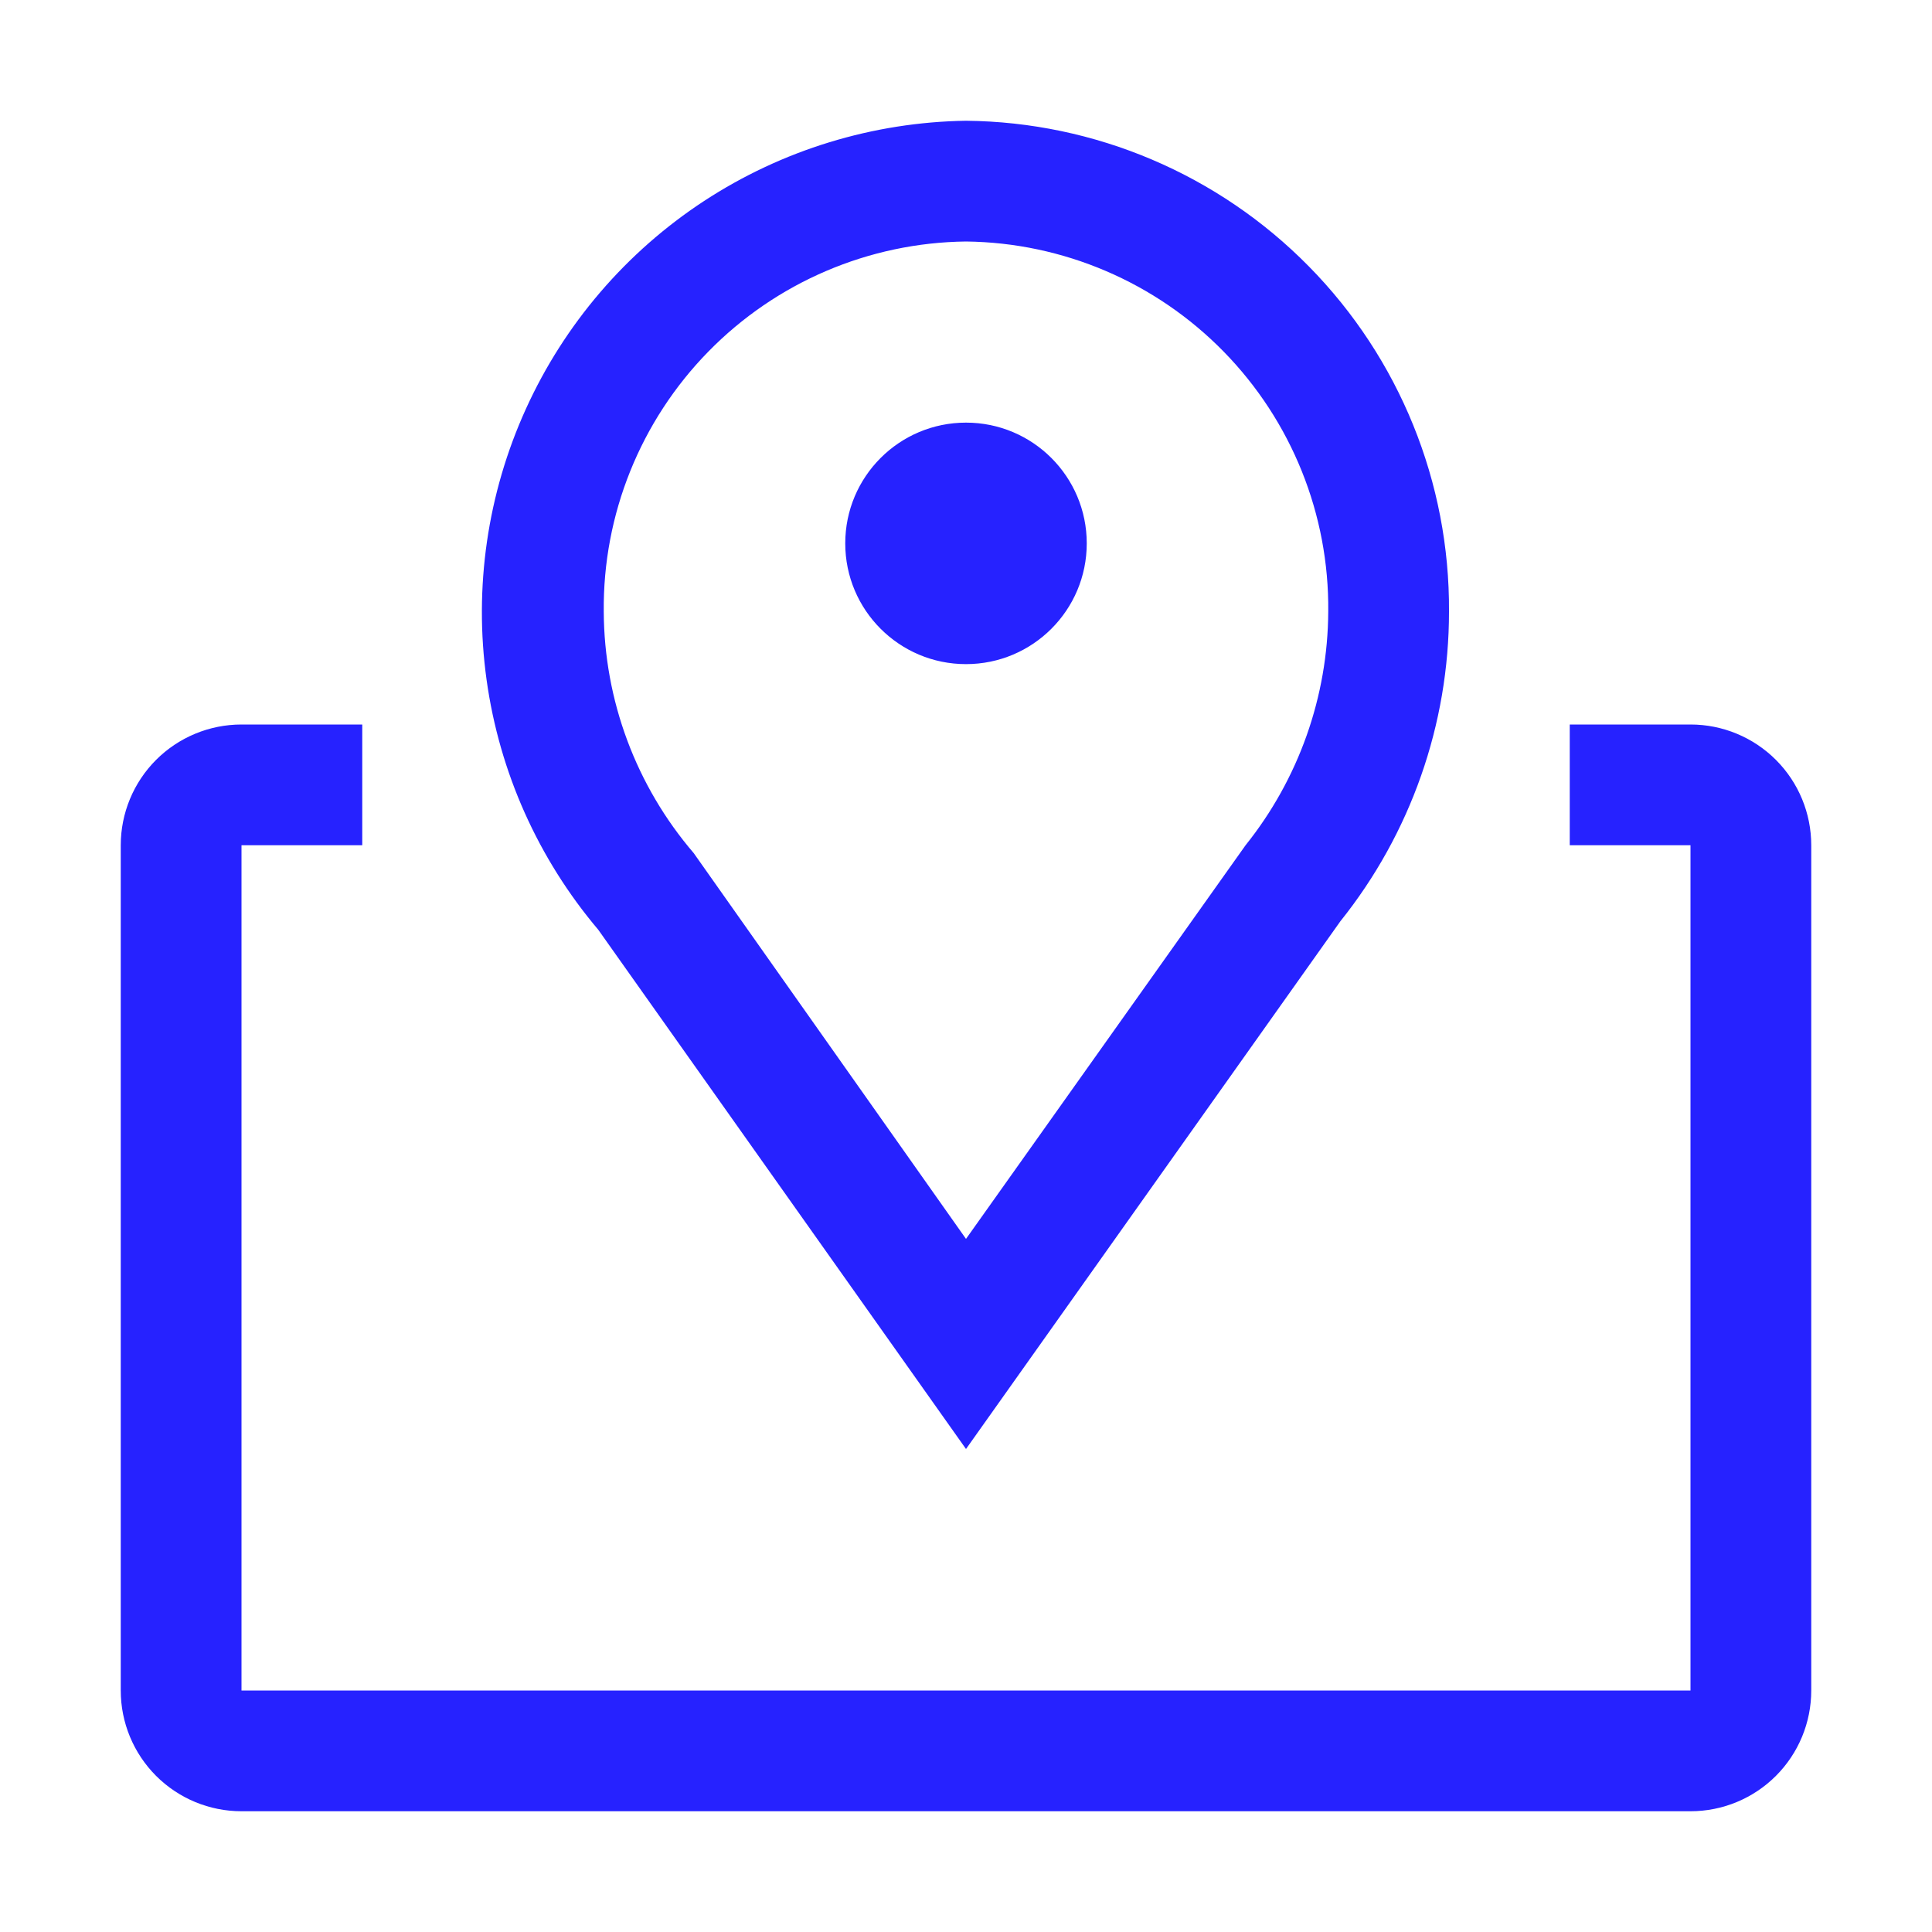 <?xml version="1.0" encoding="UTF-8"?>
<svg xmlns="http://www.w3.org/2000/svg" width="40" height="40" viewBox="0 0 40 40" fill="none">
  <path fill-rule="evenodd" clip-rule="evenodd" d="M20 30L12.387 19.25C11.142 17.779 10.339 15.984 10.074 14.074C9.808 12.165 10.091 10.219 10.889 8.464C11.686 6.709 12.966 5.216 14.579 4.16C16.192 3.105 18.072 2.529 20 2.5C22.672 2.526 25.225 3.611 27.099 5.516C28.974 7.42 30.017 9.99 30 12.662C30.001 14.994 29.207 17.256 27.75 19.075L20 30ZM20 5C17.99 5.023 16.071 5.843 14.665 7.28C13.259 8.716 12.48 10.652 12.5 12.662C12.508 14.497 13.168 16.269 14.363 17.663L20 25.65L25.788 17.5C26.888 16.127 27.491 14.422 27.5 12.662C27.52 10.652 26.741 8.716 25.335 7.28C23.929 5.843 22.01 5.023 20 5ZM20 13.75C21.381 13.75 22.5 12.631 22.5 11.25C22.5 9.869 21.381 8.75 20 8.75C18.619 8.75 17.5 9.869 17.5 11.25C17.5 12.631 18.619 13.75 20 13.75ZM32.5 15H35C35.663 15 36.299 15.263 36.768 15.732C37.237 16.201 37.5 16.837 37.5 17.5V35C37.5 35.663 37.237 36.299 36.768 36.768C36.299 37.237 35.663 37.5 35 37.5H5C4.337 37.5 3.701 37.237 3.232 36.768C2.763 36.299 2.5 35.663 2.5 35V17.5C2.5 16.837 2.763 16.201 3.232 15.732C3.701 15.263 4.337 15 5 15H7.5V17.5H5V35H35V17.5H32.5V15Z" fill="#2622FF"></path>
</svg>
